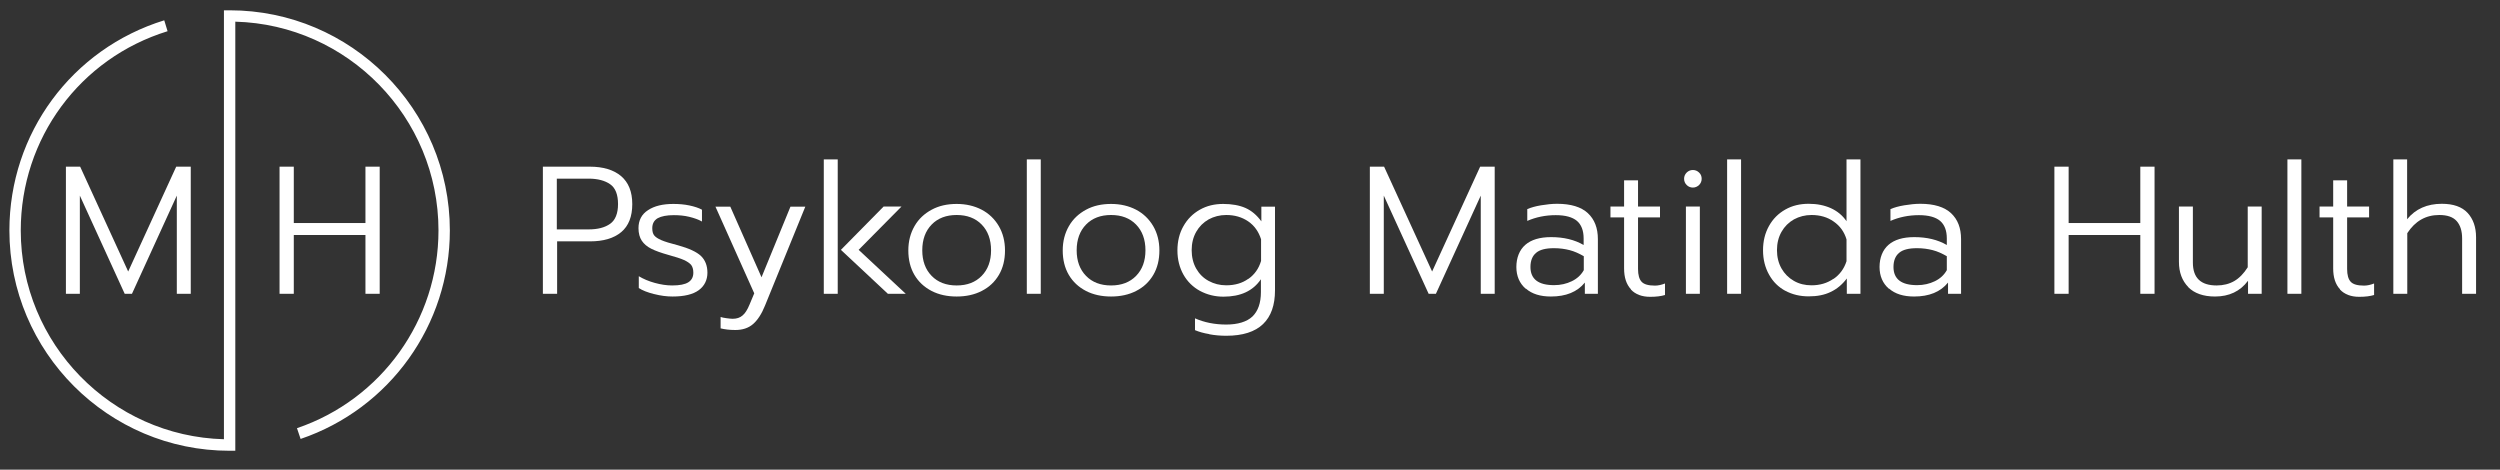 <svg xmlns="http://www.w3.org/2000/svg" width="165" height="31" viewBox="0 0 165 31" fill="none"><rect x="0" y="0" width="165" height="31" fill="#333333" stroke="none"/><g clip-path="url(#clip0_276_99)"><path d="M35.82 11H38.93C39.81 11 40.5 11.21 40.99 11.62C41.48 12.04 41.73 12.65 41.73 13.47C41.73 14.29 41.49 14.91 41 15.32C40.51 15.73 39.82 15.93 38.94 15.93H36.77V19.39H35.83V11H35.82ZM38.85 15.14C39.45 15.14 39.92 15.02 40.27 14.77C40.61 14.53 40.79 14.09 40.79 13.47C40.79 12.85 40.62 12.4 40.27 12.16C39.93 11.92 39.45 11.79 38.85 11.79H36.75V15.14H38.85Z" fill="white"></path><path d="M43.17 19.41C42.74 19.3 42.4 19.17 42.16 19.01V18.23C42.46 18.41 42.81 18.56 43.21 18.67C43.61 18.78 43.99 18.84 44.36 18.84C44.86 18.84 45.21 18.77 45.43 18.63C45.65 18.49 45.76 18.28 45.76 18C45.76 17.78 45.71 17.61 45.62 17.49C45.52 17.37 45.36 17.26 45.14 17.16C44.92 17.06 44.57 16.95 44.1 16.82C43.64 16.69 43.27 16.56 42.99 16.42C42.71 16.28 42.5 16.1 42.36 15.89C42.22 15.68 42.14 15.4 42.14 15.06C42.14 14.54 42.35 14.14 42.77 13.87C43.19 13.59 43.75 13.46 44.44 13.46C44.82 13.46 45.17 13.49 45.5 13.56C45.83 13.63 46.11 13.72 46.33 13.84V14.62C46.1 14.49 45.82 14.39 45.49 14.31C45.16 14.23 44.82 14.2 44.47 14.2C44.01 14.2 43.65 14.27 43.41 14.4C43.17 14.54 43.05 14.76 43.05 15.06C43.05 15.27 43.09 15.43 43.18 15.54C43.27 15.65 43.42 15.75 43.65 15.85C43.88 15.95 44.24 16.06 44.75 16.19C45.47 16.39 45.97 16.62 46.26 16.89C46.54 17.16 46.69 17.53 46.69 18C46.69 18.47 46.5 18.87 46.12 19.15C45.74 19.43 45.16 19.57 44.39 19.57C44.01 19.57 43.61 19.52 43.18 19.41H43.17Z" fill="white"></path><path d="M47.56 21.66V20.92C47.65 20.95 47.77 20.98 47.94 21C48.1 21.02 48.24 21.04 48.35 21.04C48.62 21.04 48.84 20.97 49.01 20.82C49.18 20.68 49.33 20.44 49.47 20.1L49.78 19.36L47.22 13.64H48.2L50.26 18.3L52.17 13.64H53.15L50.49 20.17C50.27 20.72 50 21.13 49.7 21.39C49.4 21.65 49.01 21.78 48.53 21.78C48.16 21.78 47.83 21.74 47.55 21.67L47.56 21.66Z" fill="white"></path><path d="M54.37 10.52H55.29V19.39H54.37V10.52ZM55.5 16.49L58.32 13.63H59.5L56.67 16.49L59.78 19.39H58.6L55.5 16.49Z" fill="white"></path><path d="M61.48 19.2C61 18.95 60.62 18.6 60.35 18.14C60.08 17.68 59.95 17.14 59.95 16.53C59.95 15.92 60.09 15.39 60.36 14.92C60.63 14.45 61.01 14.1 61.49 13.84C61.97 13.58 62.52 13.46 63.14 13.46C63.76 13.46 64.31 13.59 64.79 13.84C65.27 14.09 65.65 14.46 65.92 14.92C66.19 15.38 66.33 15.92 66.33 16.53C66.33 17.14 66.2 17.68 65.93 18.14C65.66 18.6 65.29 18.95 64.8 19.2C64.32 19.45 63.76 19.57 63.14 19.57C62.52 19.57 61.96 19.45 61.48 19.2ZM64.79 18.21C65.2 17.79 65.41 17.23 65.41 16.52C65.41 15.81 65.2 15.24 64.79 14.82C64.38 14.4 63.83 14.19 63.14 14.19C62.45 14.19 61.9 14.4 61.49 14.82C61.08 15.24 60.87 15.81 60.87 16.52C60.87 17.23 61.08 17.79 61.49 18.21C61.9 18.63 62.45 18.84 63.14 18.84C63.83 18.84 64.38 18.63 64.79 18.21Z" fill="white"></path><path d="M67.77 10.52H68.69V19.39H67.77V10.52Z" fill="white"></path><path d="M71.67 19.2C71.19 18.95 70.81 18.6 70.54 18.14C70.27 17.68 70.14 17.14 70.14 16.53C70.14 15.92 70.28 15.39 70.55 14.92C70.82 14.45 71.2 14.1 71.68 13.84C72.16 13.58 72.71 13.46 73.33 13.46C73.95 13.46 74.5 13.59 74.98 13.84C75.46 14.09 75.84 14.46 76.11 14.92C76.38 15.38 76.52 15.92 76.52 16.53C76.52 17.14 76.39 17.68 76.12 18.14C75.85 18.6 75.48 18.95 74.99 19.2C74.51 19.45 73.95 19.57 73.33 19.57C72.71 19.57 72.15 19.45 71.67 19.2ZM74.98 18.21C75.39 17.79 75.6 17.23 75.6 16.52C75.6 15.81 75.39 15.24 74.98 14.82C74.57 14.4 74.02 14.19 73.33 14.19C72.64 14.19 72.09 14.4 71.68 14.82C71.27 15.24 71.06 15.81 71.06 16.52C71.06 17.23 71.27 17.79 71.68 18.21C72.09 18.63 72.64 18.84 73.33 18.84C74.02 18.84 74.57 18.63 74.98 18.21Z" fill="white"></path><path d="M79.81 22.05C79.44 21.99 79.13 21.9 78.87 21.79V21.01C79.48 21.28 80.17 21.42 80.93 21.42C81.69 21.42 82.29 21.24 82.66 20.89C83.03 20.53 83.22 20 83.22 19.28V18.43C82.7 19.2 81.88 19.58 80.75 19.58C80.18 19.58 79.67 19.45 79.2 19.2C78.74 18.95 78.37 18.59 78.11 18.13C77.85 17.67 77.71 17.13 77.71 16.53C77.71 15.93 77.84 15.39 78.11 14.92C78.37 14.46 78.73 14.1 79.19 13.84C79.65 13.58 80.16 13.46 80.73 13.46C81.3 13.46 81.81 13.55 82.21 13.73C82.61 13.91 82.95 14.2 83.25 14.61V13.64H84.15V19.16C84.15 20.14 83.89 20.88 83.36 21.39C82.83 21.9 82.02 22.16 80.94 22.16C80.56 22.16 80.18 22.13 79.81 22.06V22.05ZM82.39 18.41C82.8 18.12 83.08 17.73 83.23 17.22V15.79C83.07 15.29 82.79 14.89 82.38 14.61C81.97 14.33 81.49 14.19 80.93 14.19C80.51 14.19 80.12 14.29 79.77 14.48C79.42 14.68 79.15 14.95 78.95 15.3C78.75 15.65 78.65 16.06 78.65 16.51C78.65 16.96 78.75 17.38 78.95 17.73C79.15 18.08 79.42 18.35 79.77 18.54C80.12 18.73 80.5 18.83 80.93 18.83C81.5 18.83 81.99 18.69 82.39 18.4V18.41Z" fill="white"></path><path d="M90.39 11H91.35L94.52 17.92L97.69 11H98.65V19.39H97.73V12.91L94.77 19.39H94.29L91.33 12.91V19.39H90.41V11H90.39Z" fill="white"></path><path d="M100.69 19.05C100.29 18.7 100.08 18.22 100.08 17.62C100.08 17.02 100.28 16.5 100.67 16.16C101.06 15.82 101.63 15.65 102.37 15.65C103.2 15.65 103.92 15.82 104.52 16.17V15.74C104.52 15.22 104.37 14.83 104.08 14.58C103.78 14.33 103.32 14.2 102.68 14.2C102 14.2 101.37 14.33 100.8 14.58V13.8C101.04 13.7 101.34 13.61 101.71 13.55C102.08 13.49 102.43 13.45 102.77 13.45C103.68 13.45 104.36 13.66 104.8 14.07C105.24 14.48 105.46 15.05 105.46 15.78V19.39H104.6V18.65C104.1 19.27 103.35 19.57 102.36 19.57C101.66 19.57 101.11 19.4 100.71 19.05H100.69ZM103.74 18.56C104.09 18.39 104.35 18.15 104.53 17.83V16.91C104.22 16.73 103.91 16.59 103.6 16.51C103.29 16.43 102.95 16.38 102.56 16.38C102.02 16.38 101.62 16.48 101.38 16.69C101.14 16.89 101.01 17.2 101.01 17.62C101.01 18.42 101.53 18.82 102.57 18.82C103 18.82 103.39 18.73 103.74 18.56Z" fill="white"></path><path d="M107.64 19.09C107.34 18.77 107.19 18.31 107.19 17.72V14.35H106.29V13.63H107.19V11.9H108.11V13.63H109.56V14.35H108.11V17.75C108.11 18.15 108.19 18.43 108.35 18.6C108.51 18.77 108.8 18.85 109.23 18.85C109.44 18.85 109.66 18.8 109.89 18.71V19.47C109.63 19.55 109.3 19.59 108.91 19.59C108.37 19.59 107.94 19.43 107.64 19.11V19.09Z" fill="white"></path><path d="M111.32 12.21C111.21 12.1 111.15 11.96 111.15 11.8C111.15 11.64 111.21 11.5 111.32 11.39C111.43 11.28 111.57 11.22 111.73 11.22C111.89 11.22 112.03 11.28 112.14 11.39C112.26 11.5 112.31 11.64 112.31 11.8C112.31 11.96 112.25 12.1 112.14 12.21C112.02 12.32 111.89 12.38 111.73 12.38C111.57 12.38 111.43 12.32 111.32 12.21ZM111.27 13.63H112.19V19.39H111.27V13.63Z" fill="white"></path><path d="M113.99 10.52H114.91V19.39H113.99V10.52Z" fill="white"></path><path d="M117.84 19.2C117.38 18.95 117.02 18.6 116.76 18.13C116.5 17.67 116.36 17.13 116.36 16.52C116.36 15.91 116.49 15.39 116.75 14.92C117.01 14.45 117.37 14.09 117.83 13.83C118.29 13.57 118.8 13.45 119.37 13.45C119.94 13.45 120.41 13.55 120.84 13.74C121.27 13.94 121.61 14.22 121.87 14.6V10.52H122.79V19.39H121.89V18.38C121.59 18.78 121.23 19.08 120.82 19.27C120.41 19.47 119.93 19.56 119.37 19.56C118.81 19.56 118.29 19.44 117.83 19.19L117.84 19.2ZM121.01 18.41C121.42 18.13 121.71 17.74 121.87 17.24V15.8C121.72 15.3 121.44 14.91 121.02 14.62C120.61 14.33 120.12 14.19 119.56 14.19C119.14 14.19 118.75 14.29 118.4 14.48C118.05 14.68 117.78 14.95 117.58 15.3C117.38 15.65 117.28 16.06 117.28 16.51C117.28 16.96 117.38 17.37 117.58 17.72C117.78 18.07 118.05 18.34 118.4 18.54C118.75 18.74 119.13 18.83 119.56 18.83C120.11 18.83 120.59 18.69 121.01 18.4V18.41Z" fill="white"></path><path d="M124.66 19.05C124.26 18.7 124.05 18.22 124.05 17.62C124.05 17.02 124.25 16.5 124.64 16.16C125.03 15.82 125.6 15.65 126.34 15.65C127.17 15.65 127.89 15.82 128.49 16.17V15.74C128.49 15.22 128.34 14.83 128.05 14.58C127.75 14.33 127.29 14.2 126.65 14.2C125.97 14.2 125.34 14.33 124.77 14.58V13.8C125.01 13.7 125.31 13.61 125.68 13.55C126.05 13.49 126.4 13.45 126.74 13.45C127.65 13.45 128.33 13.66 128.77 14.07C129.21 14.48 129.43 15.05 129.43 15.78V19.39H128.57V18.65C128.07 19.27 127.32 19.57 126.33 19.57C125.63 19.57 125.08 19.4 124.68 19.05H124.66ZM127.7 18.56C128.05 18.39 128.31 18.15 128.49 17.83V16.91C128.18 16.73 127.87 16.59 127.56 16.51C127.25 16.43 126.91 16.38 126.52 16.38C125.98 16.38 125.58 16.48 125.34 16.69C125.1 16.89 124.97 17.2 124.97 17.62C124.97 18.42 125.49 18.82 126.53 18.82C126.96 18.82 127.35 18.73 127.7 18.56Z" fill="white"></path><path d="M135.59 11H136.53V14.72H141.26V11H142.2V19.39H141.26V15.51H136.53V19.39H135.59V11Z" fill="white"></path><path d="M144.43 18.95C144.02 18.53 143.81 17.98 143.81 17.28V13.63H144.73V17.33C144.73 18.34 145.25 18.84 146.3 18.84C146.74 18.84 147.13 18.74 147.46 18.55C147.79 18.36 148.09 18.05 148.35 17.64V13.63H149.27V19.39H148.37V18.53C147.85 19.23 147.12 19.57 146.19 19.57C145.42 19.57 144.83 19.36 144.42 18.95H144.43Z" fill="white"></path><path d="M150.97 10.52H151.89V19.39H150.97V10.52Z" fill="white"></path><path d="M154.44 19.09C154.14 18.77 153.99 18.31 153.99 17.72V14.35H153.09V13.63H153.99V11.9H154.91V13.63H156.36V14.35H154.91V17.75C154.91 18.15 154.99 18.43 155.15 18.6C155.31 18.77 155.6 18.85 156.03 18.85C156.24 18.85 156.46 18.8 156.69 18.71V19.47C156.43 19.55 156.1 19.59 155.71 19.59C155.17 19.59 154.74 19.43 154.44 19.11V19.09Z" fill="white"></path><path d="M157.95 10.52H158.87V14.47C159.42 13.79 160.19 13.45 161.16 13.45C161.92 13.45 162.49 13.65 162.86 14.05C163.23 14.45 163.42 14.99 163.42 15.66V19.39H162.5V15.74C162.5 15.24 162.38 14.86 162.14 14.59C161.9 14.32 161.52 14.19 160.99 14.19C160.1 14.19 159.4 14.59 158.88 15.39V19.39H157.96V10.52H157.95Z" fill="white"></path><path d="M4.33 11H5.29L8.46 17.92L11.63 11H12.59V19.39H11.67V12.91L8.71 19.39H8.23L5.27 12.91V19.39H4.35V11H4.33Z" fill="white"></path><path d="M18.45 11H19.39V14.72H24.12V11H25.06V19.39H24.12V15.51H19.39V19.39H18.45V11Z" fill="white"></path><path d="M15.53 29.75H15.15C7.14 29.75 0.62 23.23 0.62 15.21C0.62 8.81 4.73 3.23 10.84 1.34L11.06 2.06C5.27 3.85 1.37 9.14 1.37 15.21C1.37 22.68 7.35 28.79 14.78 28.99V0.68H15.16C23.17 0.68 29.69 7.2 29.69 15.21C29.69 21.44 25.73 26.97 19.84 28.97L19.6 28.26C25.19 26.36 28.94 21.11 28.94 15.21C28.94 7.74 22.96 1.63 15.53 1.43V29.74V29.75Z" fill="white"></path></g><defs><clipPath id="clip0_276_99"><rect width="164.06" height="30.36" fill="white"></rect></clipPath></defs></svg>